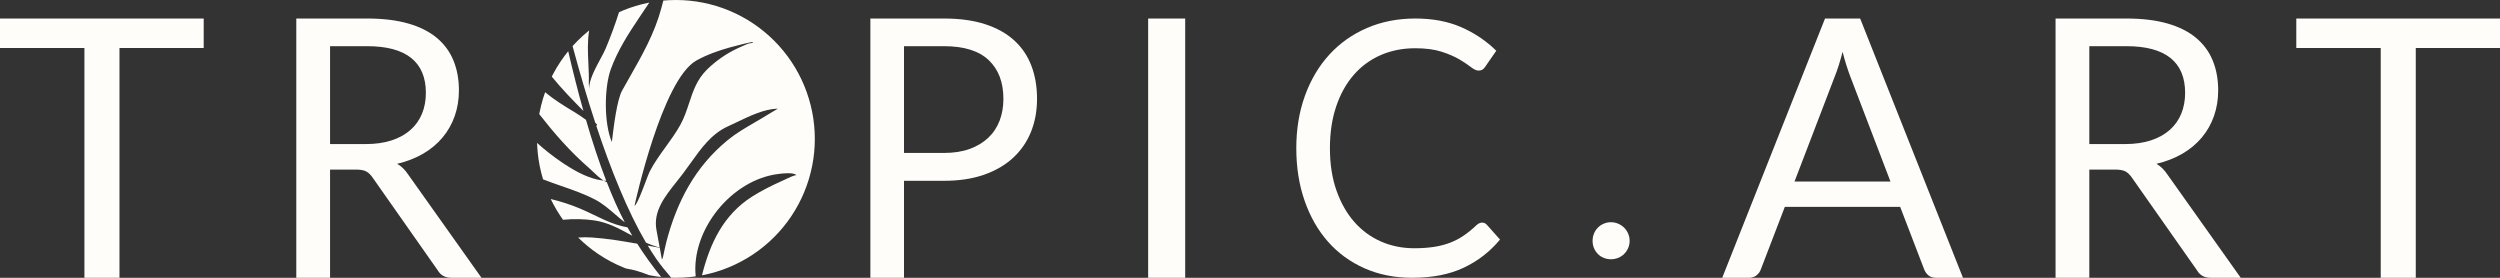<?xml version="1.0" encoding="UTF-8"?> <svg xmlns="http://www.w3.org/2000/svg" viewBox="0 0 135 15" fill="none"><rect x="0" y="0" width="135" height="15" fill="#333333" stroke="none"/><path d="M11 2.592H6.452V15H4.559V2.592H0V1H11V2.592Z" fill="#FFFDF9"></path><path d="M19.749 7.78C20.277 7.78 20.744 7.713 21.15 7.58C21.556 7.446 21.896 7.257 22.17 7.013C22.444 6.769 22.651 6.477 22.789 6.138C22.928 5.8 22.997 5.425 22.997 5.015C22.997 4.182 22.733 3.553 22.204 3.13C21.675 2.706 20.882 2.494 19.825 2.494H17.823V7.78H19.749ZM26 15H24.375C24.041 15 23.796 14.867 23.639 14.599L20.126 9.597C20.019 9.441 19.905 9.329 19.781 9.26C19.658 9.192 19.468 9.157 19.211 9.157H17.823V15H16V1H19.825C20.681 1 21.42 1.09 22.043 1.269C22.666 1.447 23.181 1.706 23.587 2.045C23.993 2.383 24.293 2.792 24.488 3.271C24.684 3.75 24.782 4.285 24.782 4.878C24.782 5.373 24.706 5.836 24.555 6.266C24.404 6.696 24.185 7.082 23.899 7.424C23.613 7.766 23.263 8.058 22.851 8.299C22.438 8.539 21.971 8.722 21.448 8.845C21.682 8.981 21.883 9.18 22.053 9.441L26 15Z" fill="#FFFDF9"></path><path d="M50.978 8.259C51.499 8.259 51.958 8.188 52.356 8.045C52.754 7.901 53.089 7.7 53.362 7.443C53.635 7.186 53.84 6.878 53.978 6.52C54.115 6.162 54.184 5.768 54.184 5.337C54.184 4.445 53.919 3.749 53.39 3.247C52.86 2.745 52.056 2.494 50.978 2.494H48.816V8.259H50.978ZM50.978 1C51.831 1 52.572 1.103 53.202 1.308C53.832 1.513 54.354 1.804 54.767 2.182C55.181 2.559 55.49 3.015 55.694 3.549C55.898 4.084 56 4.679 56 5.337C56 5.989 55.89 6.585 55.671 7.126C55.451 7.667 55.129 8.132 54.706 8.523C54.283 8.913 53.76 9.217 53.136 9.436C52.513 9.654 51.794 9.763 50.978 9.763H48.816V15H47V1H50.978Z" fill="#FFFDF9"></path><path d="M64 15H62V1H64V15Z" fill="#FFFDF9"></path><path d="M80.037 12.02C80.135 12.02 80.22 12.061 80.294 12.143L81 12.936C80.462 13.587 79.809 14.093 79.041 14.456C78.274 14.819 77.346 15 76.257 15C75.316 15 74.459 14.83 73.689 14.49C72.918 14.148 72.26 13.671 71.716 13.056C71.172 12.441 70.75 11.704 70.45 10.844C70.15 9.984 70 9.037 70 8.005C70 6.973 70.156 6.027 70.468 5.167C70.78 4.307 71.219 3.567 71.785 2.949C72.351 2.331 73.028 1.852 73.816 1.512C74.605 1.171 75.477 1 76.431 1C77.367 1 78.193 1.156 78.909 1.469C79.624 1.781 80.254 2.204 80.799 2.74L80.211 3.59C80.174 3.653 80.127 3.706 80.069 3.747C80.011 3.789 79.933 3.81 79.835 3.81C79.725 3.81 79.59 3.748 79.431 3.624C79.272 3.5 79.064 3.361 78.808 3.208C78.55 3.055 78.229 2.916 77.844 2.792C77.459 2.668 76.985 2.605 76.422 2.605C75.743 2.605 75.123 2.729 74.56 2.974C73.998 3.219 73.513 3.574 73.106 4.039C72.699 4.505 72.383 5.072 72.156 5.741C71.929 6.41 71.816 7.164 71.816 8.005C71.816 8.859 71.934 9.62 72.17 10.289C72.406 10.958 72.727 11.524 73.134 11.986C73.54 12.448 74.02 12.799 74.574 13.042C75.127 13.284 75.725 13.405 76.368 13.405C76.759 13.405 77.112 13.381 77.427 13.333C77.743 13.286 78.033 13.211 78.299 13.109C78.564 13.007 78.812 12.878 79.041 12.721C79.271 12.565 79.499 12.379 79.725 12.163C79.829 12.067 79.933 12.02 80.037 12.02Z" fill="#FFFDF9"></path><path d="M86 13.004C86 12.866 86.025 12.736 86.075 12.613C86.126 12.491 86.195 12.385 86.284 12.295C86.371 12.205 86.477 12.133 86.6 12.08C86.722 12.027 86.853 12 86.992 12C87.13 12 87.261 12.027 87.383 12.08C87.506 12.133 87.612 12.205 87.704 12.295C87.794 12.385 87.866 12.491 87.919 12.613C87.973 12.736 88 12.866 88 13.004C88 13.148 87.973 13.279 87.919 13.398C87.866 13.518 87.794 13.623 87.704 13.713C87.612 13.804 87.506 13.874 87.383 13.924C87.261 13.974 87.13 14 86.992 14C86.853 14 86.722 13.974 86.6 13.924C86.477 13.874 86.371 13.804 86.284 13.713C86.195 13.623 86.126 13.518 86.075 13.398C86.025 13.279 86 13.148 86 13.004Z" fill="#FFFDF9"></path><path d="M102.085 9.802L99.906 4.106C99.842 3.937 99.775 3.741 99.703 3.516C99.632 3.291 99.564 3.051 99.5 2.797C99.365 3.324 99.225 3.764 99.083 4.116L96.904 9.802H102.085ZM106 15H104.547C104.379 15 104.243 14.958 104.139 14.874C104.036 14.788 103.959 14.681 103.907 14.55L102.609 11.17H96.381L95.083 14.55C95.044 14.667 94.969 14.772 94.859 14.863C94.749 14.954 94.614 15 94.453 15H93L98.551 1H100.449L106 15Z" fill="#FFFDF9"></path><path d="M114.749 7.78C115.277 7.78 115.744 7.713 116.15 7.58C116.556 7.446 116.896 7.257 117.17 7.013C117.445 6.769 117.65 6.477 117.789 6.138C117.928 5.8 117.997 5.425 117.997 5.015C117.997 4.182 117.733 3.553 117.204 3.13C116.675 2.706 115.882 2.494 114.825 2.494H112.823V7.78H114.749ZM121 15H119.375C119.041 15 118.796 14.867 118.639 14.599L115.126 9.597C115.019 9.441 114.904 9.329 114.781 9.26C114.658 9.192 114.469 9.157 114.211 9.157H112.823V15H111V1H114.825C115.681 1 116.42 1.09 117.043 1.269C117.666 1.447 118.18 1.706 118.587 2.045C118.993 2.383 119.293 2.792 119.488 3.271C119.684 3.75 119.782 4.285 119.782 4.878C119.782 5.373 119.706 5.836 119.555 6.266C119.404 6.696 119.186 7.082 118.899 7.424C118.612 7.766 118.263 8.058 117.851 8.299C117.438 8.539 116.971 8.722 116.448 8.845C116.681 8.981 116.883 9.18 117.053 9.441L121 15Z" fill="#FFFDF9"></path><path d="M135 2.592H130.452V15H128.559V2.592H124V1H135V2.592Z" fill="#FFFDF9"></path><path fill-rule="evenodd" clip-rule="evenodd" d="M30.683 2.765C30.612 2.853 30.543 2.942 30.476 3.032C30.403 3.131 30.332 3.231 30.264 3.333C30.195 3.435 30.13 3.539 30.067 3.644C30.003 3.75 29.943 3.856 29.886 3.964C29.855 4.021 29.825 4.079 29.796 4.137C30.322 4.785 30.919 5.402 31.505 5.99C31.204 4.922 30.931 3.832 30.683 2.765ZM32.201 6.798L32.247 6.731C32.213 6.697 32.179 6.663 32.145 6.629C31.693 5.252 31.283 3.843 30.919 2.489C30.927 2.481 30.935 2.472 30.943 2.463C31.025 2.372 31.11 2.283 31.197 2.197C31.283 2.11 31.372 2.025 31.463 1.943C31.554 1.86 31.647 1.78 31.742 1.703C31.766 1.683 31.79 1.663 31.814 1.644C31.716 2.227 31.744 2.836 31.773 3.437C31.79 3.806 31.807 4.172 31.795 4.527L31.816 4.781C31.817 4.816 31.819 4.85 31.824 4.883L31.816 4.781C31.805 4.328 32.145 3.698 32.42 3.186C32.533 2.976 32.636 2.787 32.699 2.637C32.973 1.987 33.215 1.327 33.428 0.658C33.495 0.628 33.562 0.599 33.63 0.571C33.743 0.524 33.858 0.48 33.973 0.438C34.089 0.397 34.205 0.359 34.323 0.323C34.44 0.287 34.559 0.255 34.678 0.225C34.797 0.195 34.916 0.168 35.036 0.144L35.062 0.139C34.943 0.321 34.82 0.502 34.698 0.683L34.698 0.683L34.698 0.683C34.637 0.774 34.575 0.864 34.515 0.955C33.923 1.836 33.346 2.739 32.984 3.736C32.625 4.723 32.609 6.662 33.039 7.669C33.041 7.675 33.051 7.594 33.067 7.456L33.067 7.456C33.133 6.897 33.311 5.395 33.599 4.881C33.721 4.663 33.843 4.447 33.966 4.231L33.966 4.231C34.667 3 35.352 1.798 35.715 0.43C35.75 0.297 35.785 0.164 35.82 0.031C35.923 0.022 36.028 0.014 36.132 0.009C36.254 0.003 36.377 0 36.5 0C36.623 0 36.745 0.003 36.868 0.009C36.99 0.015 37.113 0.024 37.235 0.036C37.357 0.048 37.479 0.063 37.6 0.081C37.722 0.099 37.843 0.12 37.963 0.144C38.084 0.168 38.203 0.195 38.322 0.225C38.441 0.255 38.56 0.287 38.677 0.323C38.794 0.359 38.911 0.397 39.026 0.438C39.142 0.48 39.257 0.524 39.37 0.571C39.483 0.618 39.596 0.667 39.706 0.72C39.817 0.773 39.927 0.828 40.035 0.886C40.144 0.944 40.25 1.004 40.355 1.067C40.461 1.13 40.564 1.196 40.666 1.264C40.769 1.332 40.869 1.403 40.968 1.476C41.066 1.549 41.163 1.625 41.258 1.703C41.353 1.78 41.446 1.86 41.537 1.943C41.627 2.025 41.717 2.11 41.803 2.197C41.89 2.283 41.974 2.372 42.057 2.463C42.139 2.554 42.219 2.647 42.297 2.742C42.375 2.837 42.451 2.933 42.524 3.032C42.597 3.131 42.668 3.231 42.736 3.333C42.804 3.435 42.87 3.539 42.933 3.644C42.996 3.75 43.056 3.856 43.114 3.964C43.172 4.073 43.227 4.182 43.28 4.293C43.332 4.404 43.382 4.517 43.429 4.63C43.476 4.743 43.52 4.858 43.561 4.973C43.602 5.089 43.641 5.205 43.677 5.323C43.712 5.44 43.745 5.559 43.775 5.678C43.805 5.797 43.832 5.916 43.856 6.037C43.88 6.157 43.901 6.278 43.919 6.4C43.937 6.521 43.952 6.643 43.964 6.765C43.976 6.887 43.985 7.009 43.991 7.132C43.997 7.255 44 7.377 44 7.5C44 7.623 43.997 7.745 43.991 7.868C43.985 7.991 43.976 8.113 43.964 8.235C43.952 8.357 43.937 8.479 43.919 8.6C43.901 8.722 43.88 8.843 43.856 8.963C43.832 9.084 43.805 9.203 43.775 9.322C43.745 9.441 43.712 9.559 43.677 9.677C43.641 9.795 43.602 9.911 43.561 10.027C43.52 10.142 43.476 10.257 43.429 10.37C43.382 10.483 43.332 10.596 43.28 10.707C43.227 10.818 43.172 10.927 43.114 11.035C43.056 11.144 42.996 11.25 42.933 11.356C42.87 11.461 42.804 11.565 42.736 11.667C42.668 11.769 42.597 11.869 42.524 11.968C42.451 12.066 42.375 12.163 42.297 12.258C42.219 12.353 42.139 12.446 42.057 12.537C41.974 12.628 41.89 12.717 41.803 12.803C41.717 12.89 41.627 12.975 41.537 13.057C41.446 13.14 41.353 13.22 41.258 13.297C41.163 13.375 41.066 13.451 40.968 13.524C40.869 13.597 40.769 13.668 40.666 13.736C40.564 13.804 40.461 13.87 40.355 13.933C40.25 13.996 40.144 14.056 40.035 14.114C39.927 14.172 39.817 14.227 39.706 14.28C39.596 14.332 39.483 14.382 39.37 14.429C39.257 14.476 39.142 14.52 39.026 14.562C38.911 14.603 38.794 14.641 38.677 14.677C38.56 14.713 38.441 14.745 38.322 14.775C38.203 14.805 38.084 14.832 37.963 14.856L37.907 14.867C38.334 13.152 39.06 11.594 40.635 10.602C41.142 10.283 41.685 10.014 42.233 9.768C42.298 9.74 42.363 9.708 42.428 9.677L42.428 9.677C42.599 9.595 42.773 9.512 42.952 9.464C42.957 9.463 42.964 9.463 42.972 9.462C42.988 9.46 43.005 9.459 42.998 9.452C42.844 9.298 42.268 9.366 42.073 9.389L42.061 9.39C39.495 9.69 37.312 12.434 37.568 14.924C37.457 14.939 37.346 14.953 37.235 14.964C37.113 14.976 36.99 14.985 36.868 14.991C36.745 14.997 36.623 15 36.5 15C36.414 15 36.329 14.999 36.243 14.996C35.916 14.616 35.637 14.266 35.434 13.971C35.28 13.748 35.128 13.511 34.979 13.263C35.147 13.293 35.314 13.323 35.481 13.353C35.488 13.354 35.502 13.358 35.518 13.363L35.518 13.363C35.55 13.372 35.594 13.384 35.628 13.388C35.692 13.736 35.74 14 35.741 14C35.783 13.997 35.815 13.829 35.846 13.671C35.86 13.595 35.874 13.522 35.888 13.47C35.921 13.352 35.947 13.227 35.964 13.149C35.971 13.116 35.976 13.091 35.979 13.079C36.549 10.889 37.538 9.003 39.304 7.56C39.744 7.2 40.23 6.918 40.717 6.634C40.856 6.554 40.995 6.473 41.133 6.39C41.208 6.345 41.282 6.299 41.357 6.253L41.357 6.253L41.357 6.253C41.49 6.172 41.623 6.09 41.758 6.013L41.776 6.003C41.832 5.971 42.003 5.872 42 5.867C41.998 5.864 41.993 5.865 41.989 5.865L41.985 5.866C41.253 5.894 40.504 6.254 39.816 6.584C39.646 6.666 39.48 6.745 39.319 6.818C38.424 7.22 37.871 7.996 37.296 8.801C37.159 8.993 37.021 9.187 36.876 9.378C36.764 9.526 36.648 9.672 36.532 9.818L36.532 9.818C35.89 10.625 35.263 11.413 35.45 12.425C35.499 12.688 35.554 12.987 35.603 13.254L35.604 13.261L35.604 13.261L35.604 13.261L35.624 13.37L35.473 13.325C35.27 13.265 35.075 13.19 34.885 13.105C33.882 11.393 32.98 9.147 32.201 6.798ZM31.642 6.469C31.433 6.317 31.22 6.173 30.998 6.04C30.432 5.7 29.914 5.377 29.436 4.981C29.395 5.094 29.358 5.208 29.323 5.323C29.287 5.44 29.254 5.559 29.225 5.678C29.195 5.797 29.168 5.916 29.144 6.037C29.136 6.079 29.128 6.122 29.12 6.164C29.911 7.175 30.764 8.167 31.82 9.083C31.882 9.137 31.952 9.204 32.026 9.275C32.199 9.441 32.398 9.632 32.602 9.755C32.412 9.734 32.198 9.682 32.176 9.677C31.576 9.521 31.014 9.209 30.496 8.871C30.437 8.833 30.379 8.794 30.322 8.754C29.873 8.449 29.429 8.101 29.003 7.719C29.004 7.768 29.006 7.818 29.009 7.868C29.015 7.991 29.024 8.113 29.036 8.235C29.048 8.357 29.063 8.479 29.081 8.6C29.099 8.722 29.12 8.843 29.144 8.963C29.168 9.084 29.195 9.203 29.225 9.322C29.254 9.441 29.287 9.559 29.323 9.677L29.325 9.685C29.647 9.811 29.973 9.924 30.299 10.038L30.299 10.038L30.299 10.038L30.299 10.038C30.919 10.253 31.541 10.469 32.131 10.775C32.538 10.986 32.883 11.285 33.227 11.582C33.396 11.728 33.564 11.873 33.739 12.007C33.397 11.355 33.072 10.624 32.767 9.839C32.712 9.817 32.657 9.788 32.602 9.755C32.65 9.761 32.697 9.764 32.738 9.765C32.342 8.737 31.976 7.619 31.642 6.469ZM33.884 12.277C33.712 12.247 33.541 12.203 33.375 12.154C33.349 12.146 33.324 12.138 33.298 12.13L33.298 12.13L33.275 12.123C32.856 11.987 32.461 11.796 32.066 11.605L32.066 11.605L32.066 11.605C31.813 11.483 31.56 11.36 31.301 11.253C30.792 11.041 30.271 10.875 29.739 10.747C29.786 10.844 29.835 10.94 29.886 11.035C29.943 11.144 30.003 11.25 30.067 11.356C30.13 11.461 30.195 11.565 30.264 11.667C30.309 11.735 30.356 11.802 30.403 11.868C30.973 11.811 31.547 11.825 32.079 11.9C32.804 12.003 33.416 12.335 34.027 12.667C34.066 12.689 34.105 12.71 34.145 12.731C34.054 12.58 33.968 12.428 33.884 12.277ZM34.41 13.16C33.596 13.015 32.775 12.881 31.962 12.824C31.716 12.807 31.468 12.81 31.22 12.827C31.299 12.905 31.38 12.982 31.463 13.057C31.554 13.14 31.647 13.22 31.742 13.297C31.837 13.375 31.933 13.451 32.032 13.524C32.131 13.597 32.231 13.668 32.333 13.736C32.435 13.804 32.538 13.87 32.644 13.933C32.749 13.996 32.856 14.056 32.965 14.114C33.073 14.172 33.182 14.227 33.293 14.28C33.404 14.332 33.516 14.382 33.63 14.429C33.686 14.452 33.742 14.475 33.799 14.497C34.249 14.569 34.655 14.701 35.042 14.857C35.161 14.881 35.28 14.901 35.399 14.919C35.5 14.934 35.6 14.946 35.701 14.957C35.233 14.371 34.797 13.769 34.41 13.16ZM34.263 11.115C34.263 11.115 34.263 11.114 34.263 11.113C34.262 11.113 34.261 11.114 34.263 11.115ZM34.263 11.113L34.265 11.112C34.266 11.112 34.268 11.111 34.269 11.11C34.401 11.033 34.666 10.336 34.866 9.808C34.964 9.549 35.047 9.331 35.092 9.246C35.334 8.779 35.642 8.354 35.949 7.93L35.949 7.93C36.226 7.548 36.503 7.166 36.733 6.752C36.949 6.363 37.082 5.96 37.213 5.563C37.423 4.925 37.63 4.301 38.167 3.767C38.651 3.287 39.246 2.876 39.872 2.589C40.05 2.508 40.228 2.427 40.411 2.355C40.438 2.345 40.482 2.339 40.526 2.334C40.605 2.324 40.682 2.314 40.649 2.272C40.629 2.245 39.785 2.455 39.407 2.562C38.787 2.738 38.167 2.954 37.605 3.268C35.75 4.302 34.289 10.989 34.263 11.113Z" fill="#FFFDF9"></path></svg> 